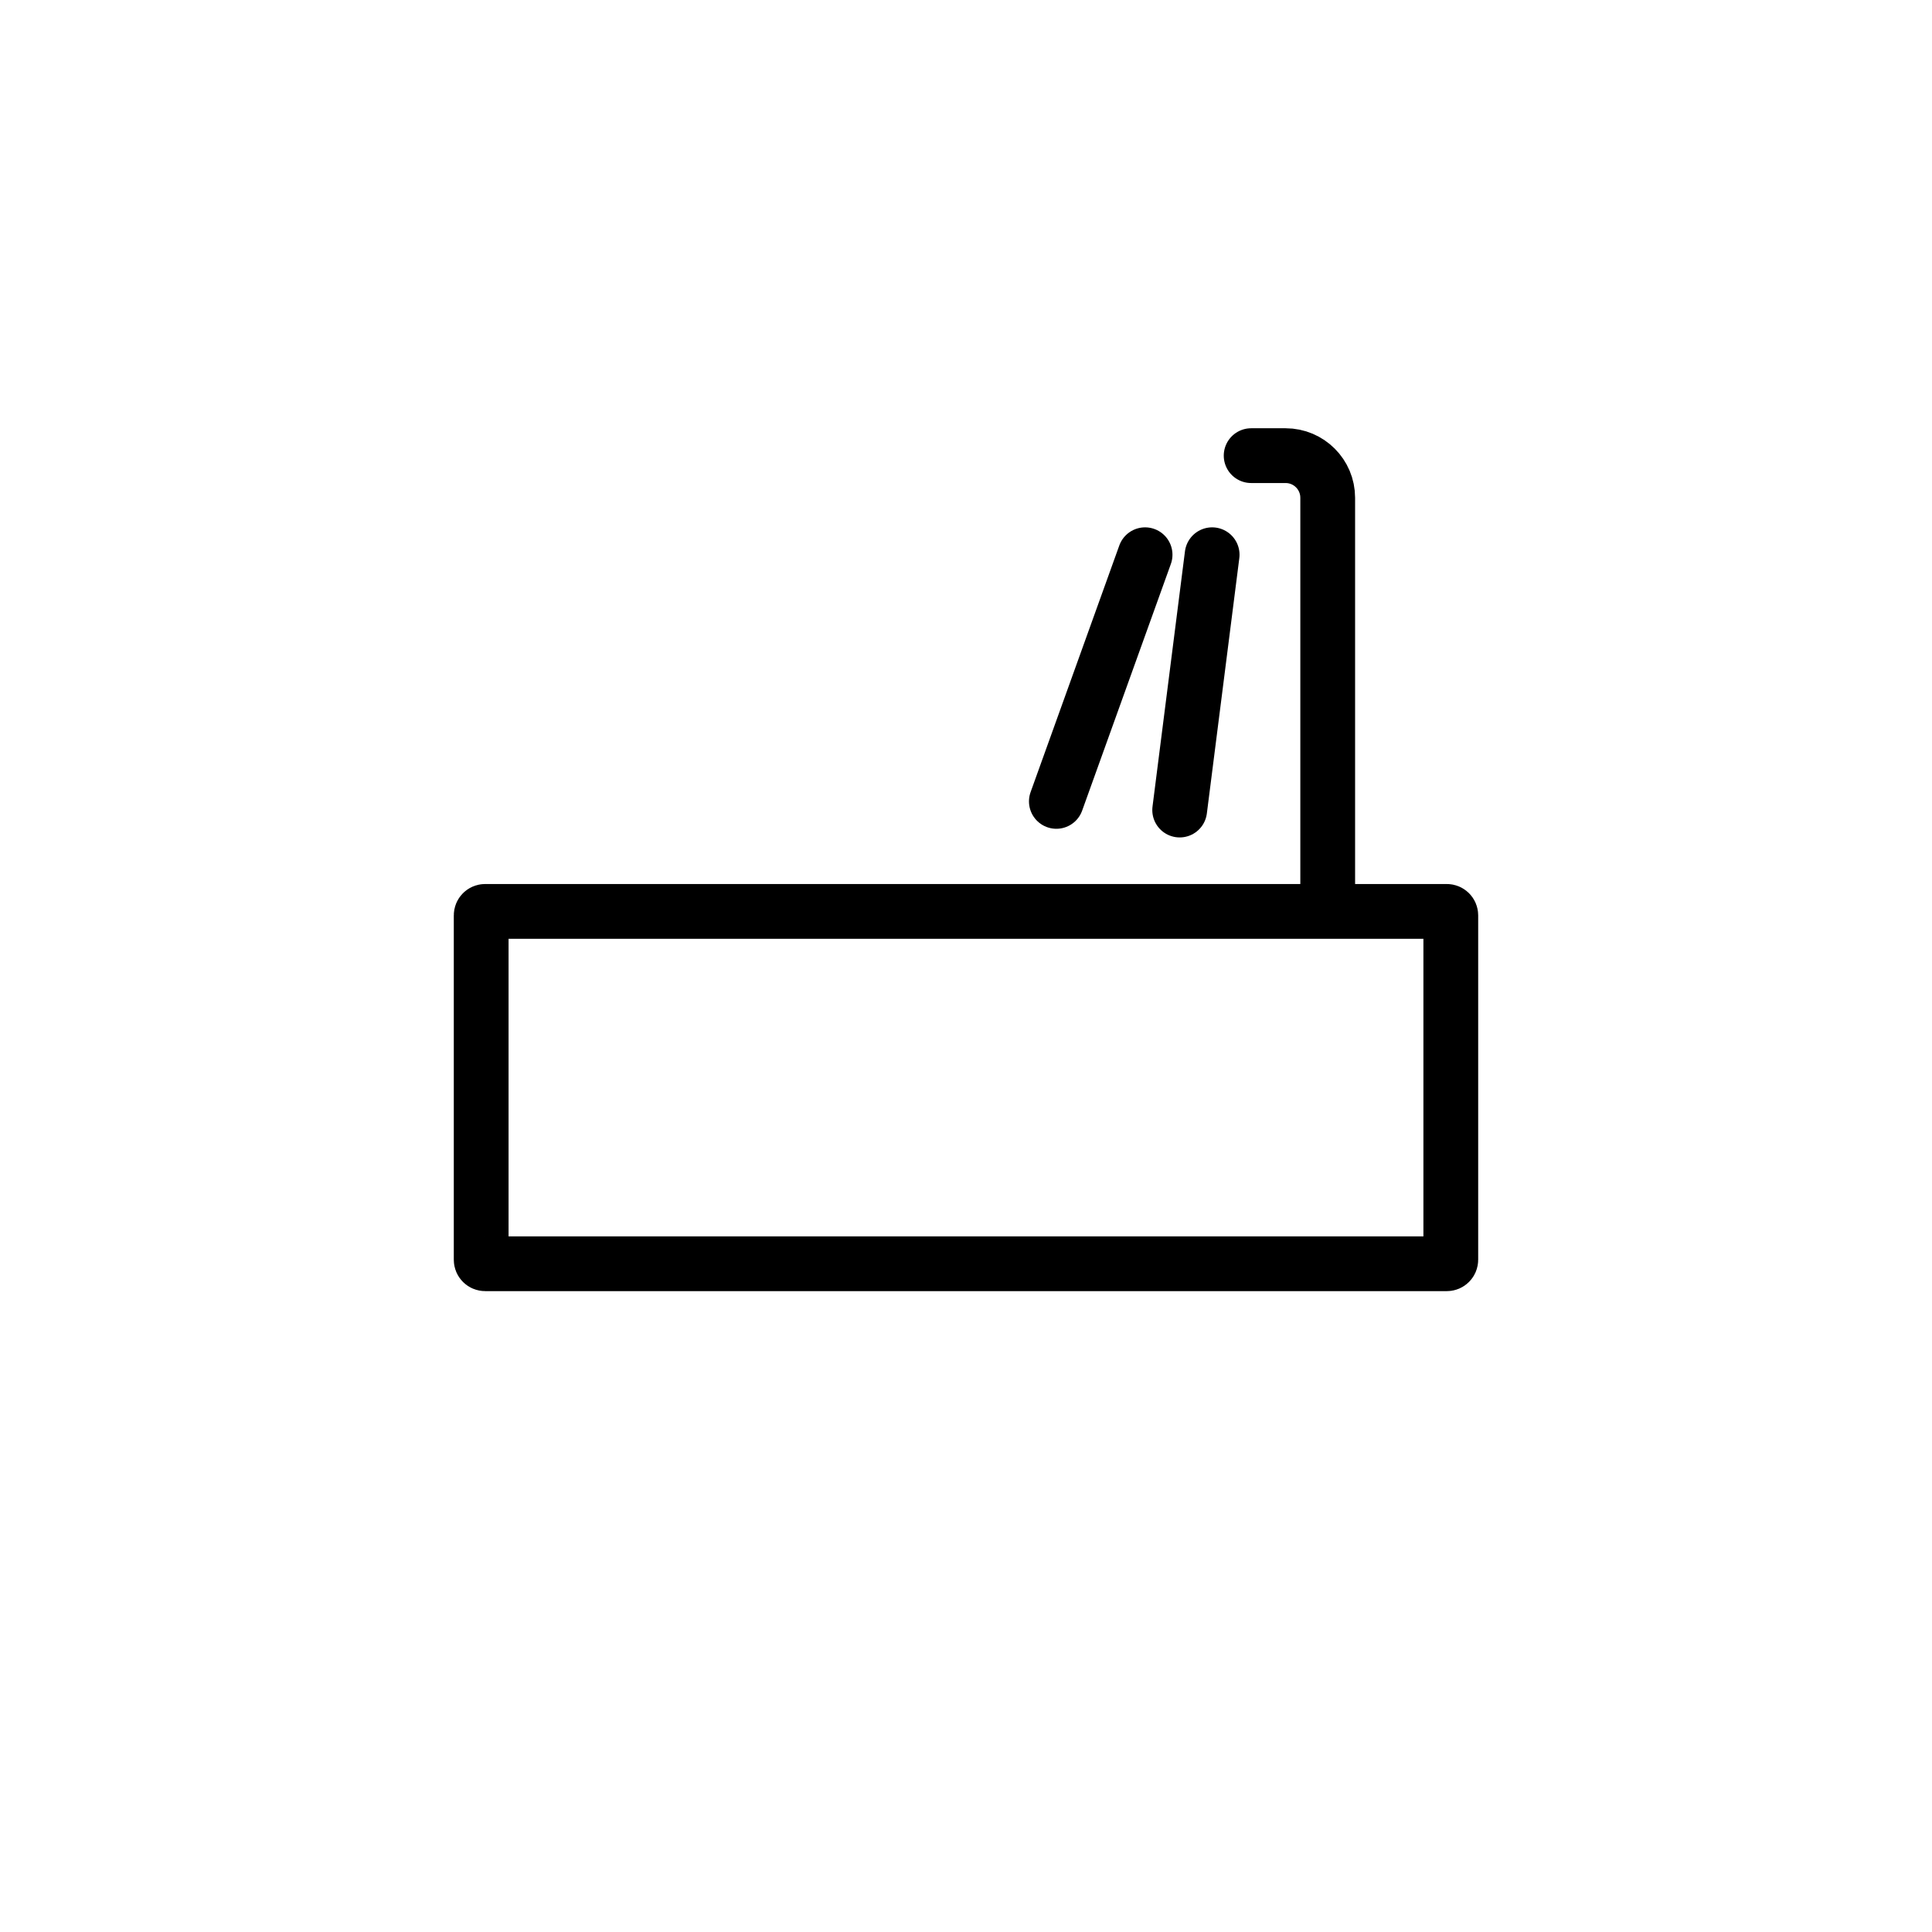 <?xml version="1.0" encoding="UTF-8"?><svg id="a" xmlns="http://www.w3.org/2000/svg" width="100" height="100" viewBox="0 0 100 100"><defs><style>.b{fill:none;stroke:#000;stroke-linecap:round;stroke-linejoin:round;stroke-width:2.835px;}</style></defs><path class="b" d="M25.111,47.174h49.777c.113,0,.205.092.205.205v17.827c0,.113-.092.205-.205.205H25.111c-.113,0-.205-.092-.205-.205v-17.827c0-.113.092-.205.205-.205Z"/><path class="b" d="M68.722,46.417v-20.652c0-1.204-.976-2.181-2.181-2.181h-1.782"/><line class="b" x1="59.269" y1="28.713" x2="54.677" y2="41.48"/><line class="b" x1="62.74" y1="28.713" x2="61.06" y2="41.928"/></svg>